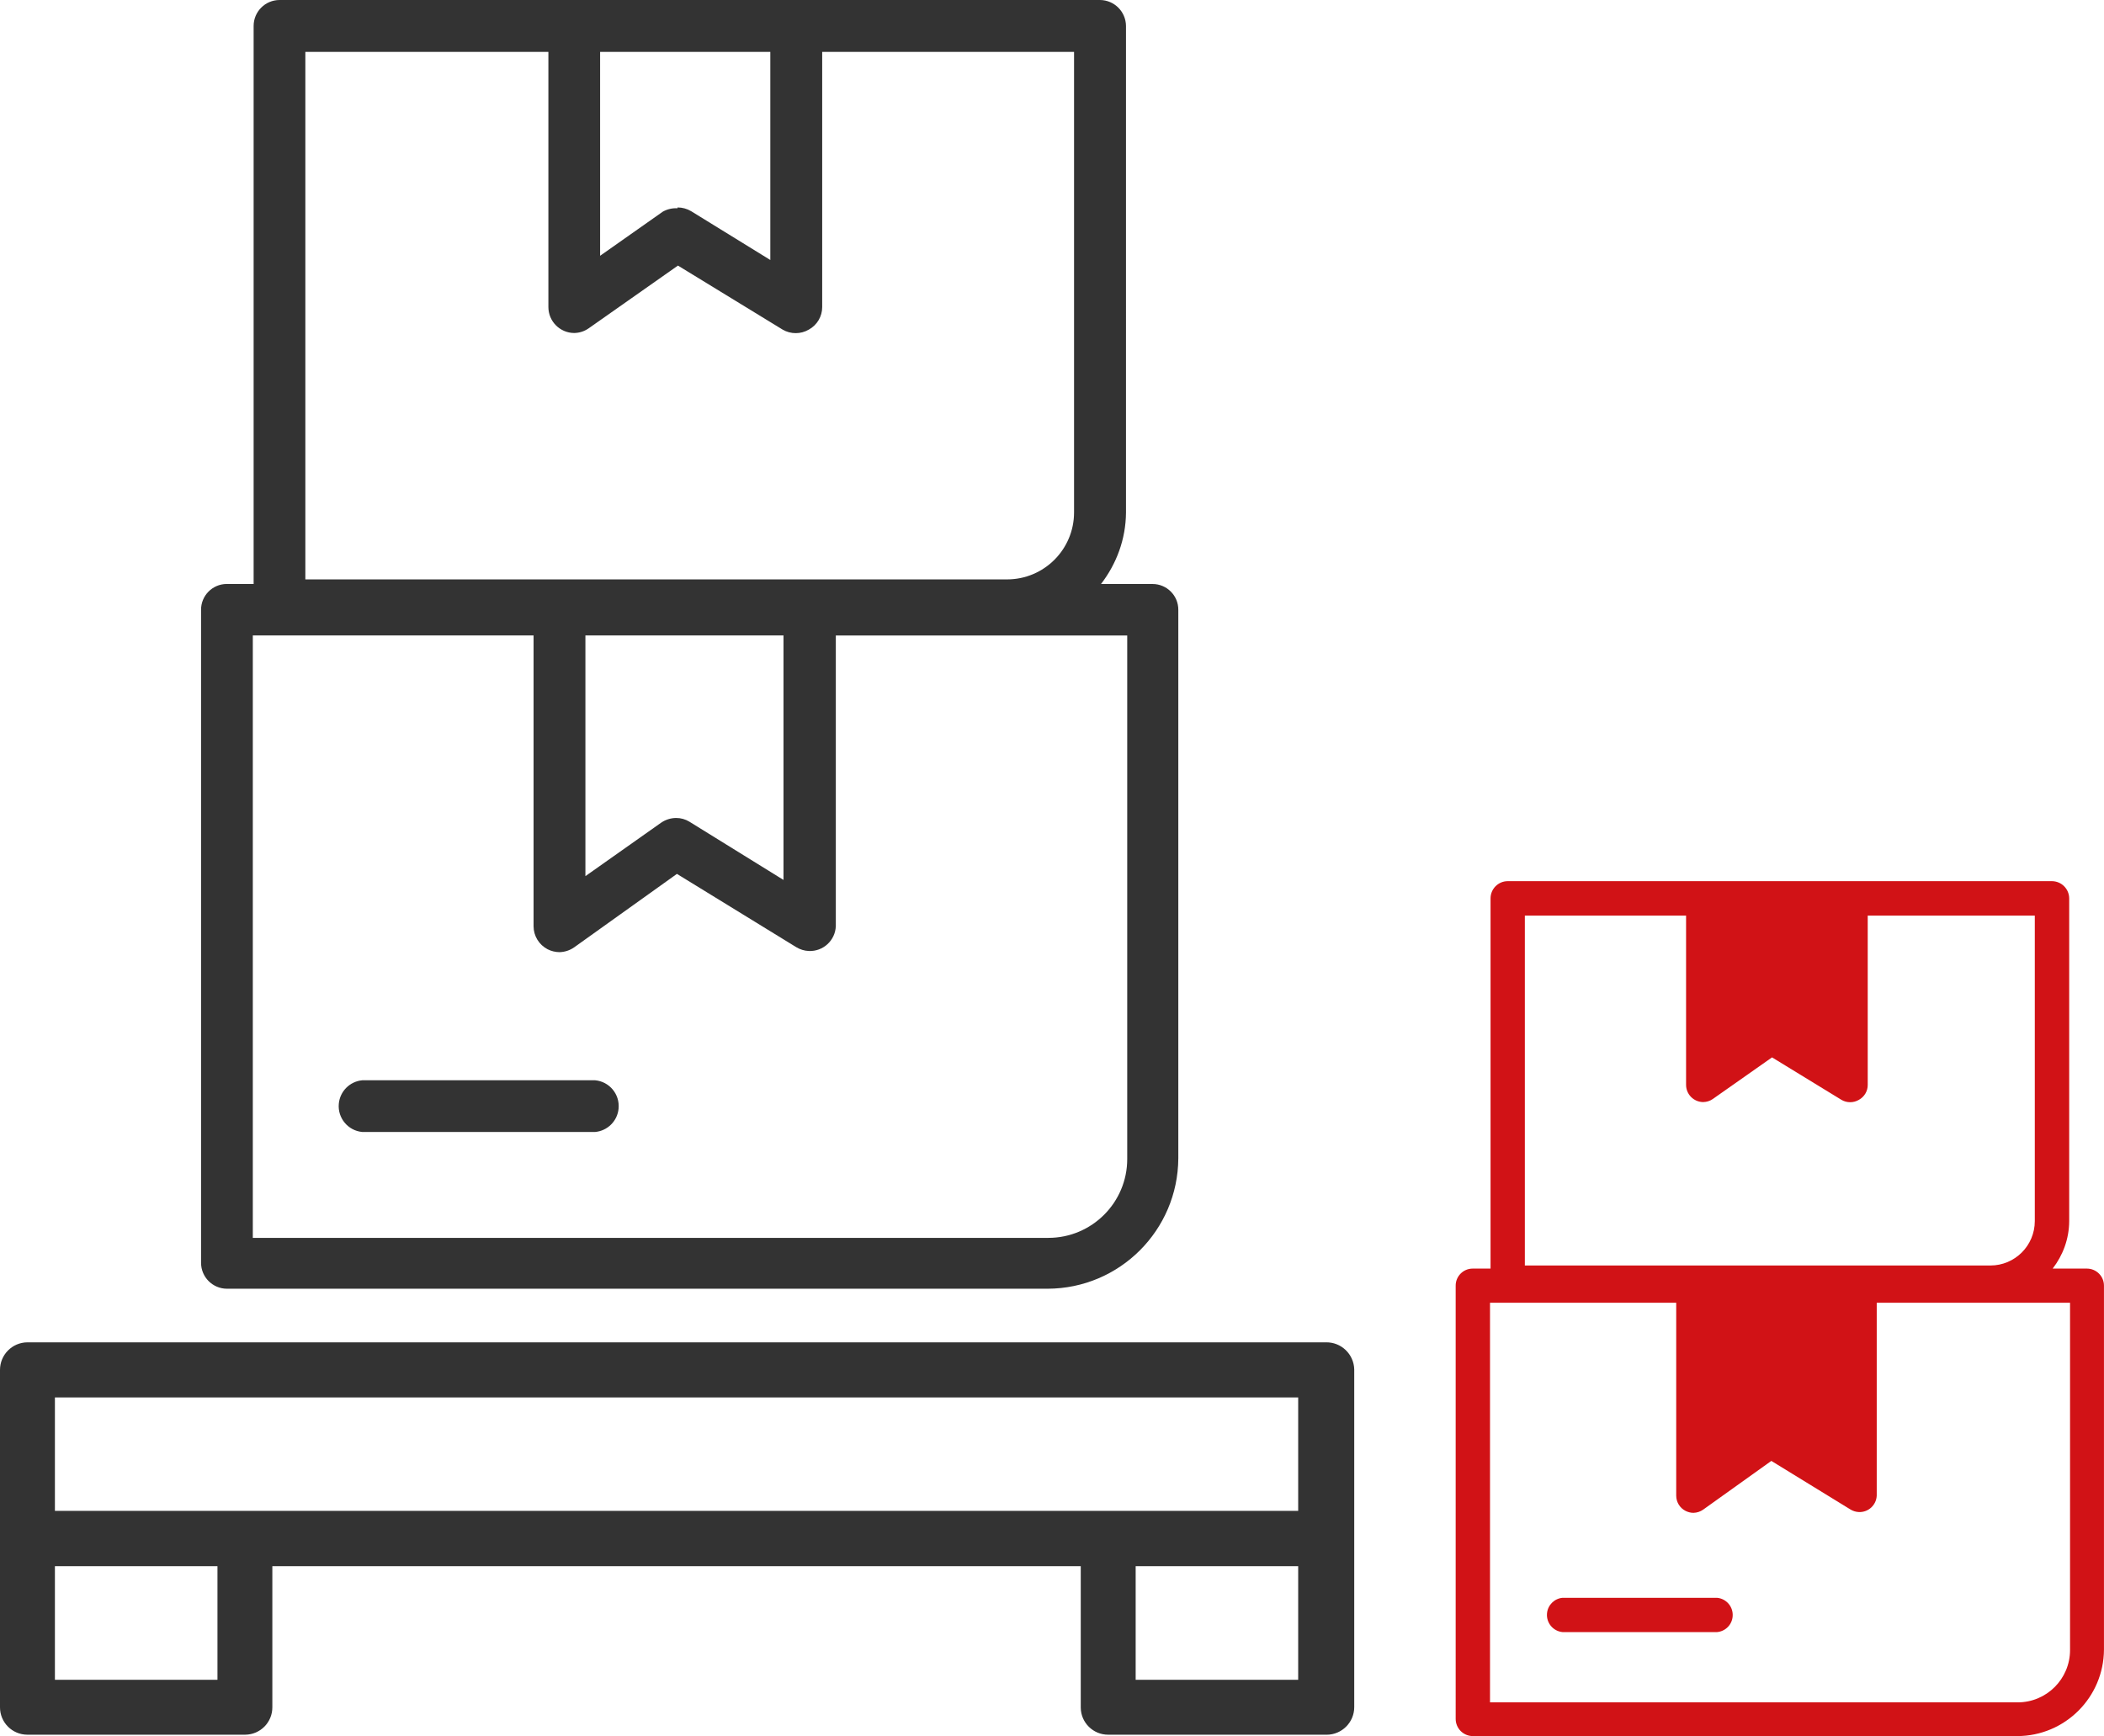 <?xml version="1.0" encoding="utf-8"?>
<!-- Generator: Adobe Illustrator 13.0.1, SVG Export Plug-In . SVG Version: 6.00 Build 14948)  -->
<!DOCTYPE svg PUBLIC "-//W3C//DTD SVG 1.1//EN" "http://www.w3.org/Graphics/SVG/1.1/DTD/svg11.dtd">
<svg version="1.1" id="Warstwa_4" xmlns="http://www.w3.org/2000/svg" xmlns:xlink="http://www.w3.org/1999/xlink" x="0px" y="0px"
	 width="66.555px" height="54.924px" viewBox="-1.777 4.5 66.555 54.924" enable-background="new -1.777 4.5 66.555 54.924"
	 xml:space="preserve">
<g>
	<g>
		<path fill="#333333" d="M34.683,22.976h-1.632c0.484-0.63,0.785-1.409,0.79-2.265V5.321C33.837,4.869,33.472,4.504,33.02,4.5
			H23.41h-7.025H7.061C6.61,4.504,6.246,4.87,6.246,5.321v17.654H5.405c-0.005,0-0.009,0-0.014,0
			c-0.449,0.003-0.812,0.371-0.808,0.821V44.45c0,0.454,0.368,0.821,0.821,0.821h25.959c2.276-0.007,4.121-1.849,4.133-4.126V23.797
			c0-0.002,0-0.005,0-0.007C35.497,23.34,35.131,22.976,34.683,22.976z M16.742,24.604h6.265v7.734l-2.974-1.841
			c-0.128-0.079-0.274-0.12-0.424-0.119c-0.171,0.001-0.337,0.055-0.477,0.152l-2.391,1.688V24.604z M17.206,6.142h5.384v6.583
			l-2.503-1.543c-0.131-0.078-0.279-0.119-0.432-0.119v0.026c-0.161-0.01-0.322,0.027-0.464,0.106l-1.985,1.397V6.142z M7.882,6.142
			h7.688v8.072c0,0.451,0.363,0.817,0.814,0.821c0.163-0.002,0.322-0.052,0.457-0.146l2.827-1.987l3.312,2.026
			c0.256,0.149,0.571,0.149,0.827,0c0.262-0.143,0.425-0.417,0.424-0.715V6.142h7.967v14.569c0,1.17-0.949,2.119-2.119,2.119H7.882
			V6.142z M33.88,41.159c0,0.002,0,0.005,0,0.007c0,1.379-1.118,2.496-2.496,2.496H6.22V24.604h8.881v9.198
			c0,0.307,0.171,0.586,0.443,0.729c0.117,0.059,0.246,0.091,0.377,0.092c0.166-0.004,0.328-0.057,0.464-0.152l3.251-2.324
			l3.774,2.318c0.12,0.073,0.256,0.115,0.396,0.121c0.453,0.021,0.837-0.331,0.856-0.783v-9.198h9.218V41.159z"/>
		<path fill="#333333" d="M17.047,38.676H9.684c-0.396,0.036-0.709,0.35-0.744,0.745c-0.041,0.45,0.292,0.851,0.744,0.891h7.363
			c0.396-0.035,0.709-0.349,0.744-0.743C17.832,39.115,17.499,38.717,17.047,38.676z"/>
	</g>
	<path fill="#333333" d="M41.061,47.824c-0.012-0.485-0.415-0.869-0.899-0.857H-0.912c-0.479,0.004-0.865,0.393-0.865,0.872v5.323
		v0.015c0,0.003,0,0.005,0,0.007v5.324c0,0.002,0,0.005,0,0.007c0,0.478,0.388,0.865,0.865,0.865h6.886c0.002,0,0.004,0,0.007,0
		c0.478-0.004,0.861-0.395,0.857-0.872v-4.459H32.41v4.459c0,0.005,0,0.01,0,0.014c0.004,0.479,0.395,0.862,0.872,0.858h6.879
		c0.01,0.001,0.019,0.001,0.028,0.001c0.481-0.001,0.872-0.392,0.872-0.873v-5.346v-5.323
		C41.062,47.834,41.062,47.829,41.061,47.824z M-0.04,48.711h39.328v3.587h-6.006h-0.007H5.974H-0.04V48.711z M5.102,57.643H-0.04
		v-3.594h5.142V57.643z M39.288,57.643h-5.141v-3.594h5.141V57.643z"/>
	<path fill="#D11216" d="M52.537,55.049h-4.885c-0.262,0.023-0.47,0.231-0.493,0.494c-0.027,0.298,0.193,0.564,0.493,0.591h4.885
		c0.264-0.023,0.472-0.231,0.494-0.493C53.058,55.34,52.837,55.076,52.537,55.049z"/>
</g>
<path fill="#D11216" d="M64.237,44.634h-1.083c0.322-0.418,0.521-0.936,0.523-1.503V32.922c-0.002-0.301-0.244-0.542-0.544-0.545
	H56.76h-4.662h-6.185c-0.298,0.002-0.54,0.246-0.54,0.545v11.712h-0.558c-0.005,0-0.007,0-0.01,0
	c-0.298,0.001-0.538,0.246-0.535,0.544V58.88c0,0.301,0.243,0.544,0.545,0.544h17.22c1.511-0.004,2.734-1.227,2.742-2.736v-11.51
	c0-0.001,0-0.002,0-0.005C64.777,44.875,64.534,44.634,64.237,44.634z M46.458,33.466h5.1v5.355c0,0.299,0.241,0.542,0.54,0.545
	c0.109-0.002,0.215-0.034,0.305-0.097l1.874-1.317l2.197,1.344c0.17,0.099,0.379,0.099,0.549,0c0.174-0.095,0.283-0.276,0.281-0.475
	v-5.355h5.285v9.665c0,0.776-0.629,1.405-1.405,1.405H46.458V33.466z M63.704,56.696c0,0.001,0,0.004,0,0.005
	c0,0.914-0.741,1.656-1.656,1.656H45.356V45.715h5.89v6.101c0,0.204,0.113,0.39,0.294,0.483c0.078,0.039,0.163,0.062,0.251,0.062
	c0.11-0.003,0.218-0.037,0.307-0.101l2.157-1.542l2.505,1.538c0.079,0.048,0.17,0.076,0.262,0.08c0.3,0.014,0.555-0.22,0.567-0.521
	v-6.101h6.115V56.696z"/>
</svg>
